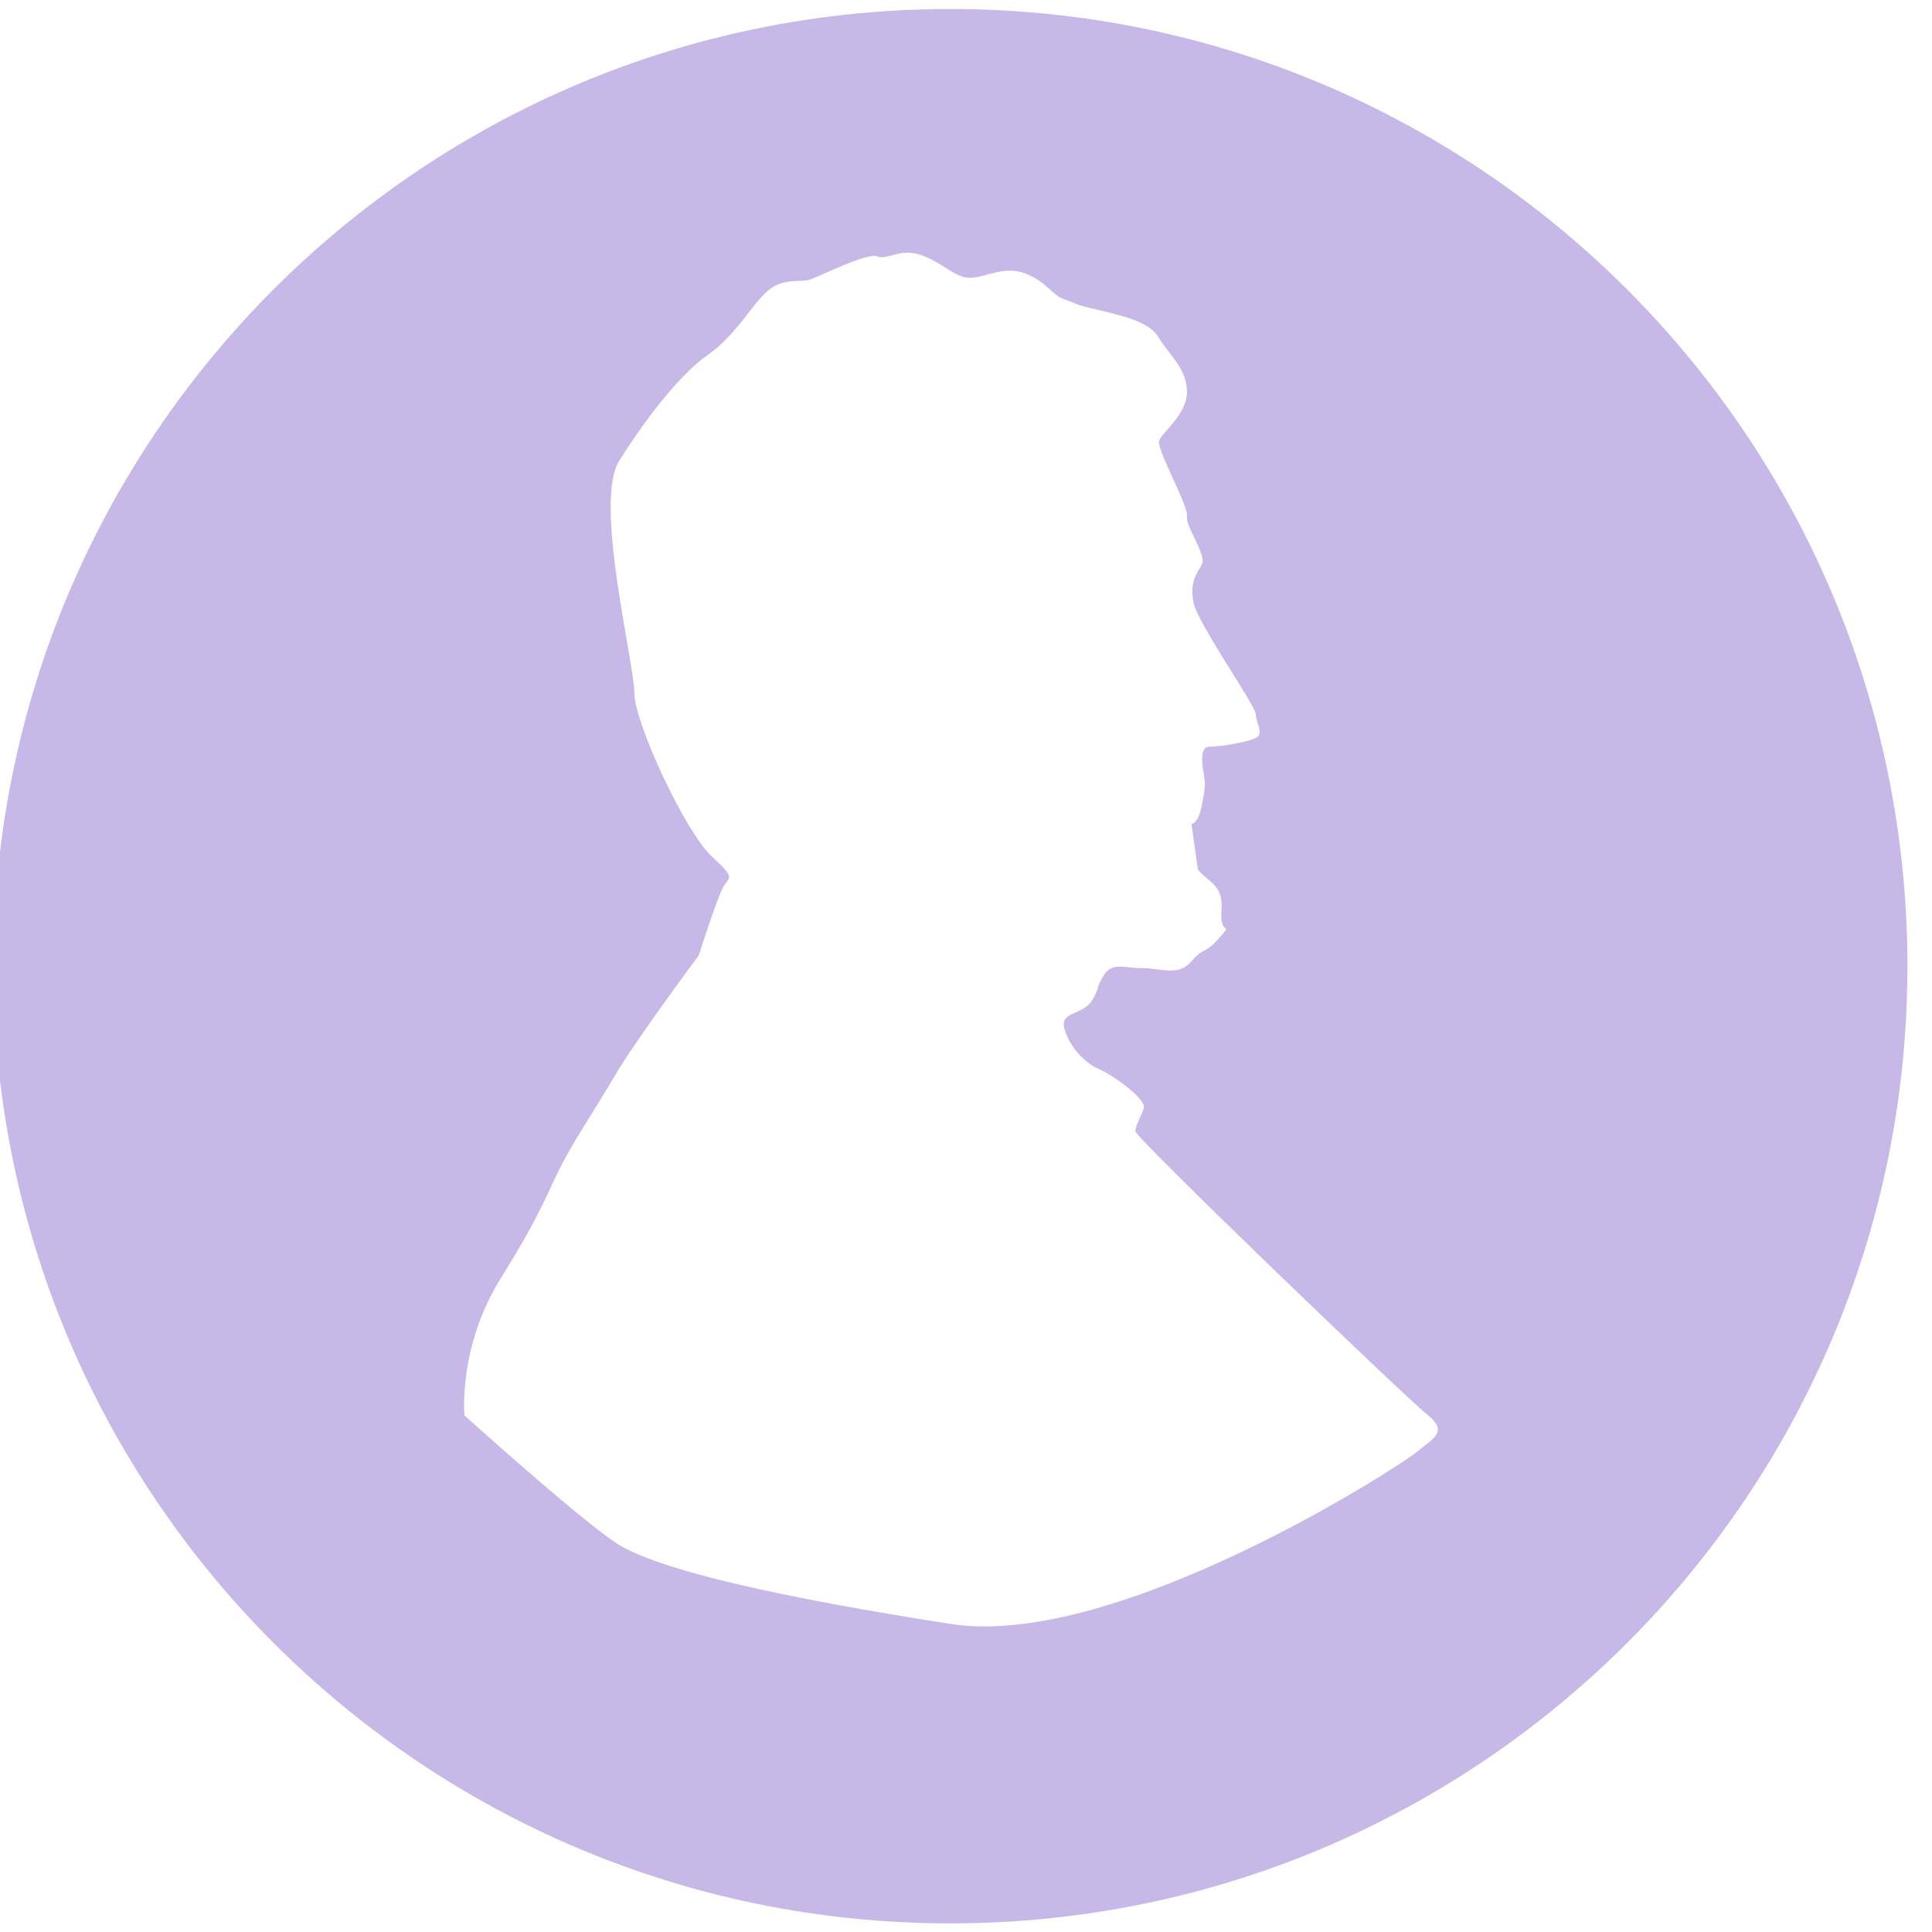 <svg viewBox="0 0 103 103" xmlns="http://www.w3.org/2000/svg">
<path d="M50.66,0.48c-28.18,0-51.02,22.85-51.02,51.03c0,28.18,22.85,51.03,51.02,51.03
	c28.18,0,51.03-22.85,51.03-51.03C101.69,23.33,78.84,0.48,50.66,0.48z M75.54,77.4c-0.8,0.7-15.99,10.54-24.84,9.18
	c-8.85-1.38-15.74-2.87-17.92-4.36c-2.18-1.49-8.02-6.76-8.02-6.76s-0.35-3.67,1.95-7.33c2.29-3.67,2.52-4.7,3.32-6.2
	c0.8-1.49,1.6-2.63,2.75-4.58c1.14-1.95,4.47-6.41,4.47-6.41s0.92-2.87,1.26-3.56c0.34-0.69,0.81-0.45-0.57-1.73
	c-1.38-1.26-4.12-7.11-4.12-8.7c0-1.61-2.18-10.21-0.81-12.38c1.37-2.18,3.21-4.59,4.7-5.63c1.5-1.03,2.4-2.75,3.22-3.43
	c0.8-0.7,1.71-0.46,2.18-0.58c0.45-0.12,3.1-1.49,3.67-1.26c0.57,0.22,1.21-0.51,2.44-0.03c1.23,0.49,1.69,1.17,2.49,1.17
	c0.8,0,1.83-0.68,2.98-0.22c1.15,0.46,1.38,1.15,2.06,1.37c0.69,0.23,0.35,0.23,1.83,0.57c1.49,0.35,2.77,0.69,3.21,1.49
	c0.46,0.81,1.49,1.6,1.49,2.86c0,1.26-1.37,2.18-1.49,2.64c-0.11,0.46,1.61,3.55,1.49,4.01c-0.11,0.45,1.04,2.07,0.81,2.53
	c-0.23,0.45-0.69,0.92-0.46,2.06c0.23,1.15,3.32,5.5,3.32,5.96c0,0.45,0.46,1.04,0,1.26c-0.46,0.24-1.95,0.46-2.29,0.46
	c-0.33,0-0.57,0-0.57,0.69c0,0.68,0.23,1.03,0.11,1.72c-0.11,0.68-0.23,1.6-0.68,1.73l0.34,2.4c0.47,0.68,1.38,0.75,1.26,2.2
	C65,50,65.81,49.09,65,50c-0.81,0.93-0.81,0.46-1.49,1.26c-0.69,0.81-1.6,0.35-2.64,0.35s-1.6-0.35-2.07,0.46
	c-0.45,0.79-0.11,0.46-0.57,1.25c-0.46,0.8-1.72,0.59-1.49,1.49c0.24,0.92,1.03,1.83,1.83,2.18c0.81,0.34,2.52,1.61,2.41,2.06
	c-0.11,0.46-0.45,0.92-0.45,1.26c0,0.35,14.43,14.22,15.59,15.13C77.26,76.37,76.35,76.71,75.54,77.4z" fill="#C8B8E8"/>
</svg>